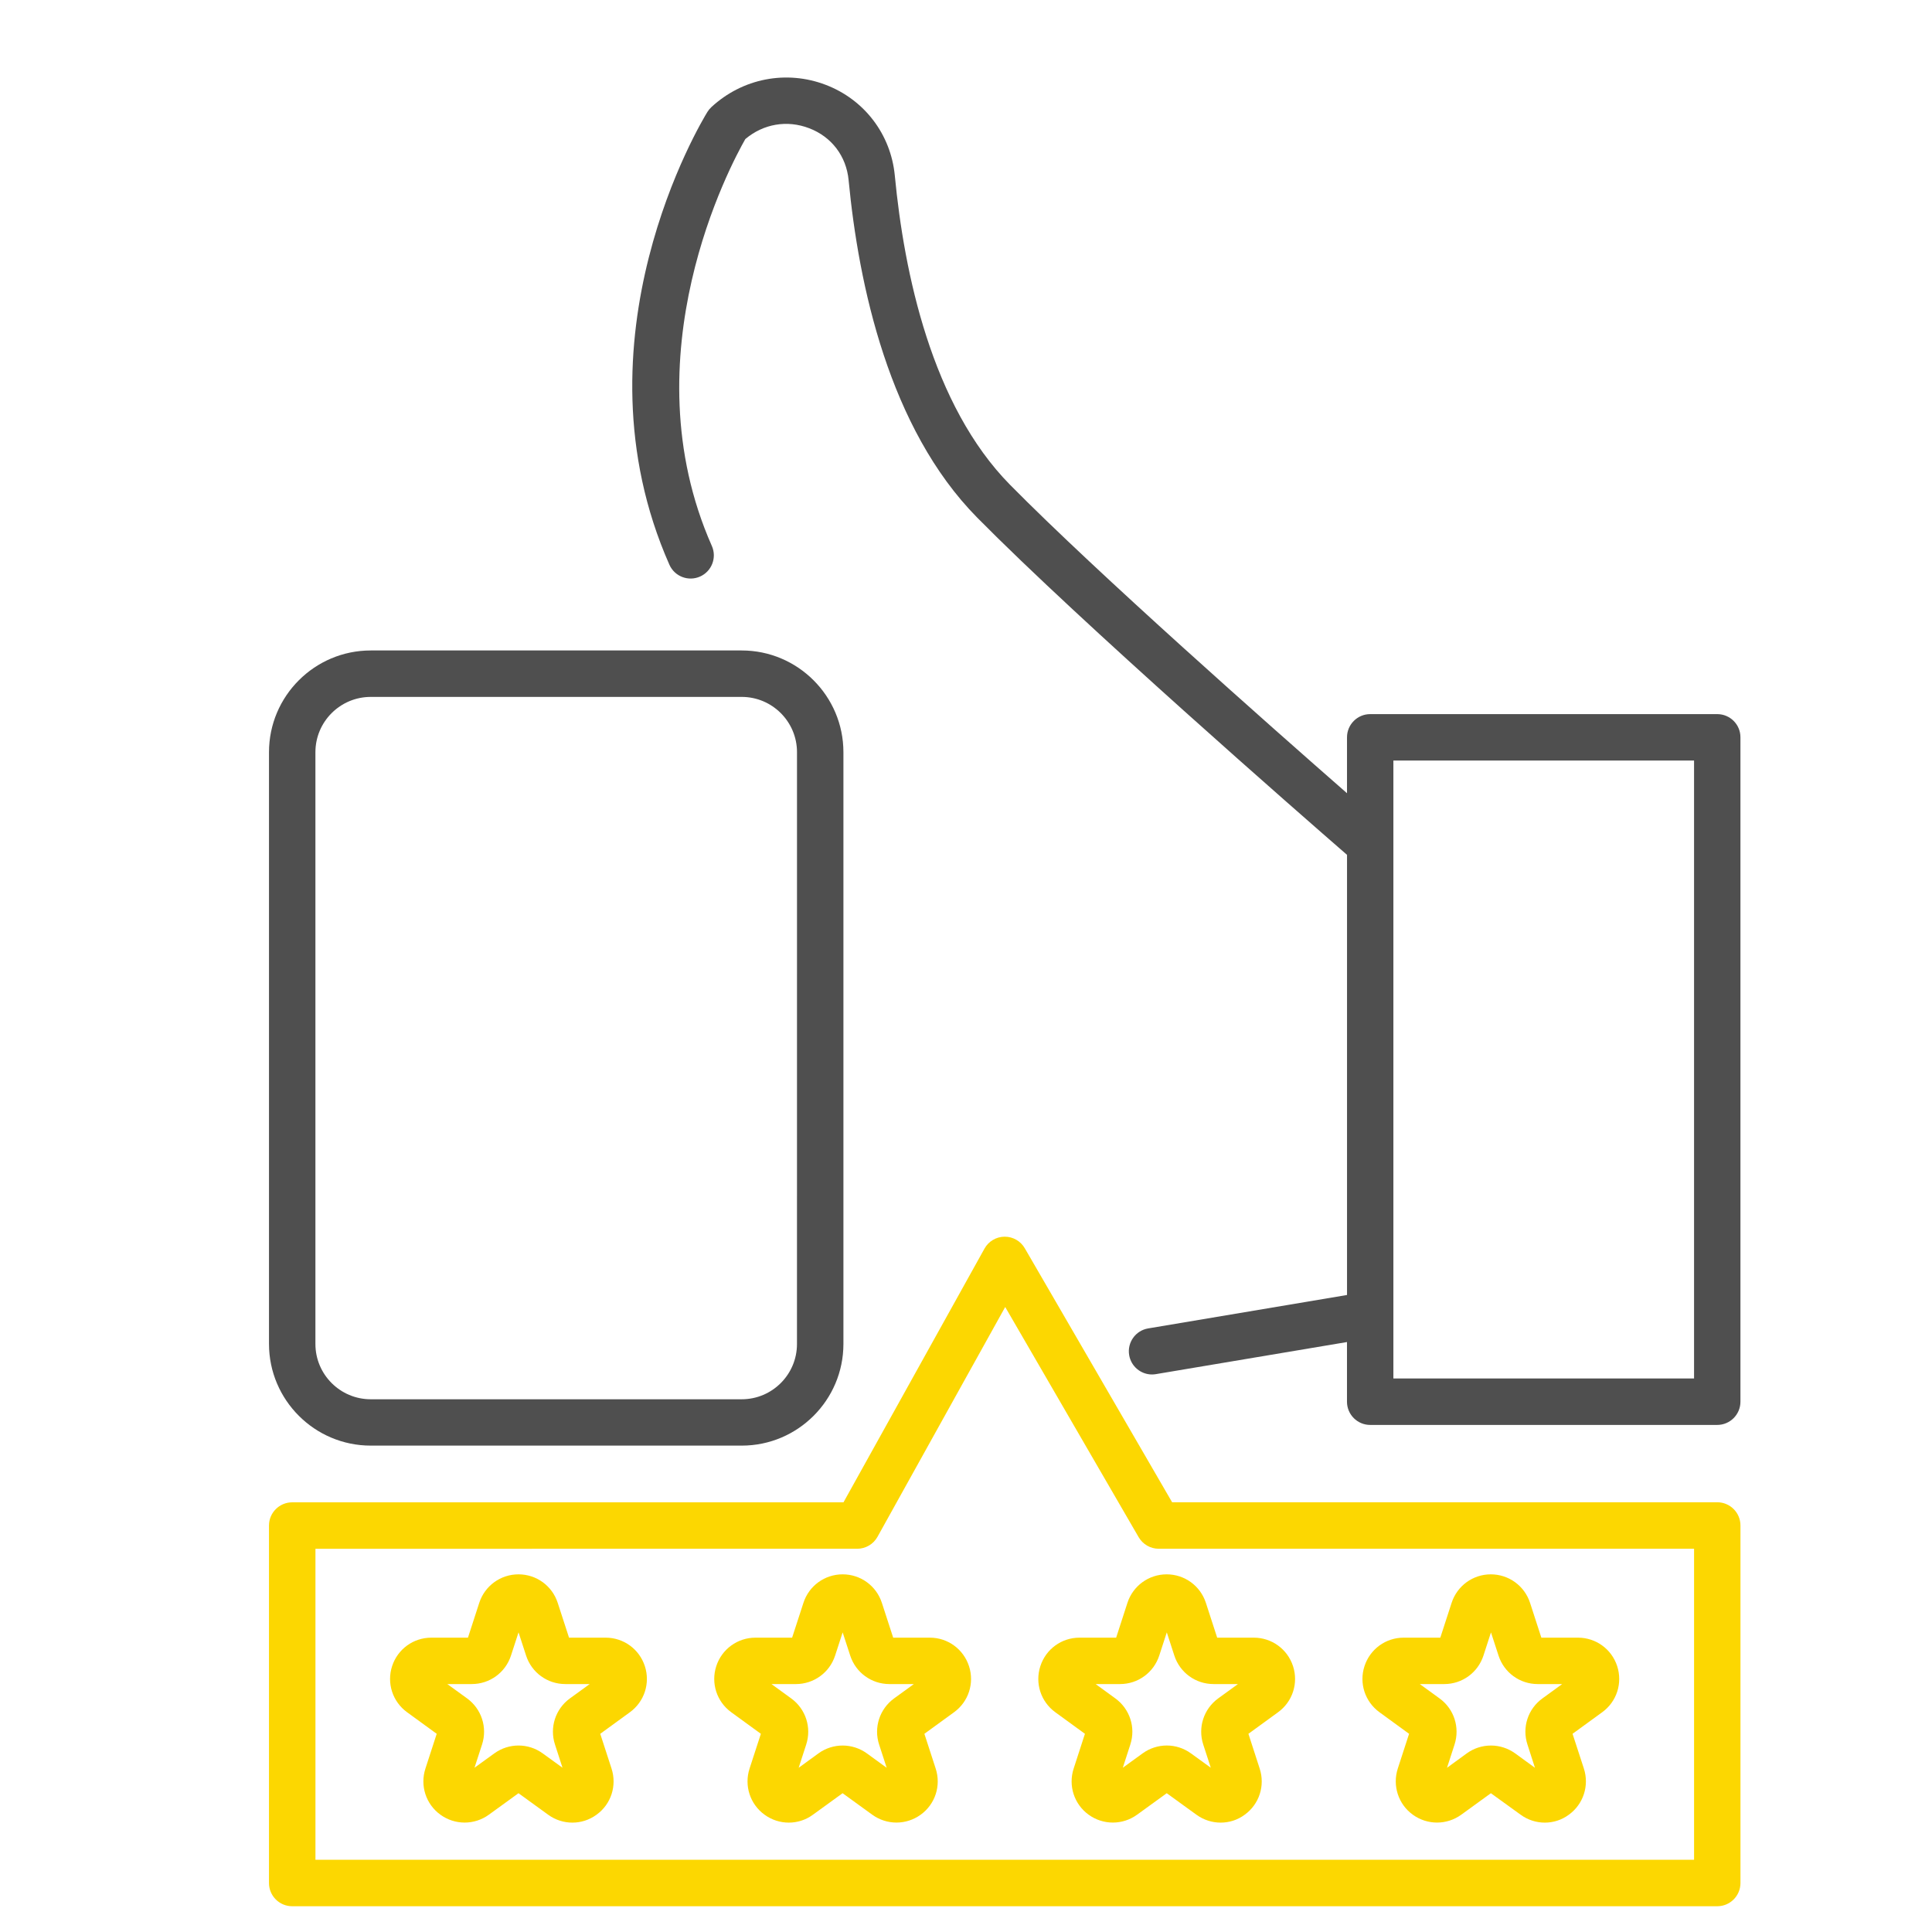 <?xml version="1.0" encoding="utf-8"?>
<!-- Generator: Adobe Illustrator 16.0.0, SVG Export Plug-In . SVG Version: 6.00 Build 0)  -->
<!DOCTYPE svg PUBLIC "-//W3C//DTD SVG 1.1//EN" "http://www.w3.org/Graphics/SVG/1.1/DTD/svg11.dtd">
<svg version="1.1" id="Layer_1" xmlns="http://www.w3.org/2000/svg" xmlns:xlink="http://www.w3.org/1999/xlink" x="0px" y="0px"
	 width="150px" height="150px" viewBox="0 0 150 150" enable-background="new 0 0 150 150" xml:space="preserve">
<g id="garantie">
	<g>
		<g>
			<path fill="#4F4F4F" d="M133.326,55.444h-26.945c-0.993,0-1.8,0.807-1.8,1.802v4.34c-5.965-5.22-19.378-17.073-26.152-23.937
				c-6.095-6.178-8.234-16.468-8.956-24.013c-0.305-3.204-2.361-5.904-5.366-7.05c-3.059-1.168-6.46-0.505-8.875,1.729
				c-0.12,0.111-0.222,0.237-0.309,0.375c-0.439,0.713-10.695,17.644-2.951,35.155c0.403,0.911,1.468,1.321,2.377,0.919
				c0.91-0.402,1.321-1.467,0.919-2.376c-6.527-14.758,1.489-29.651,2.598-31.591c1.403-1.182,3.237-1.5,4.956-0.842
				c1.74,0.663,2.884,2.167,3.063,4.024c0.776,8.127,3.139,19.27,9.979,26.203c8.034,8.141,25.23,23.157,28.718,26.188v34.173
				l-15.437,2.595c-0.979,0.161-1.643,1.094-1.477,2.073c0.146,0.879,0.911,1.503,1.772,1.503c0.099,0,0.201-0.009,0.3-0.026
				l14.839-2.492v4.631c0,0.996,0.807,1.804,1.8,1.804h26.945c0.997,0,1.803-0.808,1.803-1.804V57.244
				C135.129,56.251,134.323,55.444,133.326,55.444z M131.526,107.025h-23.344v-4.956v-36.52v-6.501h23.344V107.025z"/>
			<path fill="#4F4F4F" d="M57.585,50.502H28.783c-4.354,0-7.898,3.542-7.898,7.896v45.945c0,4.351,3.544,7.894,7.898,7.894h28.807
				c4.353,0,7.893-3.54,7.893-7.894V58.4C65.482,54.046,61.939,50.502,57.585,50.502z M61.877,104.349c0,2.365-1.923,4.29-4.29,4.29
				H28.783c-2.369,0-4.294-1.926-4.294-4.29V58.4c0-2.367,1.926-4.292,4.294-4.292h28.804c2.366,0,4.292,1.925,4.292,4.292
				L61.877,104.349L61.877,104.349z"/>
		</g>
		<path fill="#FCD701" d="M133.326,148H22.686c-0.995,0-1.802-0.807-1.802-1.802v-27.757c0-0.992,0.807-1.801,1.802-1.801h42.802
			l10.945-19.695c0.313-0.566,0.908-0.922,1.557-0.929c0.006,0,0.012,0,0.017,0c0.642,0,1.236,0.341,1.558,0.9l11.438,19.719h42.323
			c0.997,0,1.803,0.81,1.803,1.804v27.756C135.129,147.193,134.323,148,133.326,148z M24.489,144.394h107.038v-24.149H89.964
			c-0.641,0-1.233-0.341-1.558-0.897l-10.362-17.874l-9.918,17.848c-0.317,0.57-0.921,0.924-1.574,0.924H24.491v24.149H24.489z"/>
		<path fill="#FCD701" d="M44.438,141.508c-0.66,0-1.319-0.205-1.883-0.616l-2.299-1.667l-2.3,1.667
			c-1.126,0.816-2.639,0.816-3.764,0c-1.126-0.814-1.593-2.256-1.163-3.579l0.877-2.701l-2.3-1.674
			c-1.126-0.817-1.593-2.255-1.164-3.577c0.431-1.325,1.653-2.214,3.047-2.214h2.843l0.877-2.704
			c0.431-1.322,1.654-2.212,3.046-2.212c1.394,0,2.615,0.89,3.045,2.212l0.879,2.704h2.843c1.392,0,2.615,0.889,3.045,2.214
			c0.43,1.322-0.038,2.76-1.163,3.577l-2.301,1.674l0.877,2.701c0.431,1.326-0.036,2.766-1.163,3.579
			C45.757,141.303,45.098,141.508,44.438,141.508z M34.728,130.75l1.535,1.112c1.125,0.817,1.592,2.258,1.164,3.579l-0.587,1.805
			l1.535-1.111c1.126-0.817,2.639-0.819,3.764,0l1.534,1.111l-0.585-1.805c-0.431-1.321,0.037-2.762,1.162-3.579l1.534-1.112h-1.894
			c-1.392,0-2.615-0.889-3.045-2.213l-0.586-1.802l-0.586,1.802c-0.43,1.324-1.653,2.213-3.045,2.213H34.728z"/>
		<path fill="#FCD701" d="M61.241,141.508c-0.659,0-1.32-0.205-1.883-0.616c-1.125-0.814-1.592-2.256-1.163-3.579l0.879-2.701
			l-2.3-1.674c-1.126-0.817-1.592-2.255-1.164-3.577c0.43-1.325,1.654-2.214,3.045-2.214H61.5l0.879-2.704
			c0.429-1.322,1.652-2.212,3.045-2.212c1.391,0,2.614,0.89,3.044,2.212l0,0l0.879,2.704h2.843c1.393,0,2.613,0.889,3.044,2.214
			c0.431,1.322-0.037,2.76-1.162,3.577l-2.303,1.674l0.878,2.701c0.432,1.326-0.038,2.766-1.164,3.579
			c-1.125,0.816-2.639,0.816-3.764,0l-2.3-1.667l-2.3,1.667C62.562,141.303,61.902,141.508,61.241,141.508z M65.424,135.523
			c0.66,0,1.319,0.204,1.881,0.611l1.536,1.116l-0.588-1.807c-0.429-1.321,0.038-2.758,1.164-3.579l1.534-1.113h-1.896
			c-1.39,0-2.614-0.889-3.044-2.209l-0.587-1.804l-0.586,1.802c-0.43,1.322-1.654,2.211-3.046,2.211h-1.895l1.532,1.113
			c1.127,0.821,1.595,2.258,1.164,3.582l-0.585,1.804l1.534-1.116C64.104,135.725,64.764,135.523,65.424,135.523z M69.438,127.425
			h0.007H69.438z"/>
		<path fill="#FCD701" d="M94.772,141.508c-0.66,0-1.321-0.205-1.885-0.616l-2.302-1.667l-2.301,1.667
			c-1.125,0.816-2.639,0.816-3.764,0c-1.124-0.813-1.592-2.253-1.162-3.579l0.876-2.701l-2.3-1.674
			c-1.125-0.817-1.592-2.255-1.162-3.577c0.428-1.325,1.651-2.214,3.04-2.214h2.846l0.876-2.704
			c0.432-1.322,1.654-2.212,3.046-2.212l0,0c1.391,0,2.613,0.89,3.044,2.212l0.877,2.704h2.843c1.392,0,2.616,0.889,3.047,2.214
			c0.43,1.322-0.036,2.76-1.163,3.577l-2.301,1.674l0.875,2.701c0.432,1.323-0.034,2.765-1.161,3.579
			C96.093,141.303,95.432,141.508,94.772,141.508z M85.064,130.75l1.529,1.112c1.128,0.82,1.595,2.258,1.166,3.579l-0.584,1.805
			l1.532-1.111c1.125-0.819,2.639-0.819,3.762,0l1.536,1.111l-0.587-1.805c-0.429-1.321,0.037-2.759,1.163-3.579l1.533-1.112h-1.895
			c-1.394,0-2.613-0.889-3.045-2.213l-0.584-1.801l-0.586,1.801c-0.431,1.324-1.653,2.213-3.042,2.213H85.064z"/>
		<path fill="#FCD701" d="M119.941,141.508c-0.661,0-1.321-0.205-1.882-0.616l-2.307-1.667l-2.298,1.667
			c-1.127,0.816-2.638,0.816-3.765,0c-1.124-0.813-1.592-2.253-1.166-3.579l0.878-2.701l-2.298-1.674
			c-1.126-0.817-1.597-2.255-1.165-3.577c0.432-1.325,1.649-2.214,3.043-2.214h2.845l0.878-2.704
			c0.431-1.322,1.652-2.212,3.042-2.212c1.393,0,2.616,0.89,3.047,2.212l0.877,2.704h2.845c1.39,0,2.614,0.889,3.044,2.214
			c0.427,1.322-0.035,2.76-1.165,3.577l-2.301,1.674l0.88,2.701c0.428,1.323-0.04,2.765-1.166,3.579
			C121.257,141.303,120.599,141.508,119.941,141.508z M115.76,135.523c0.657,0,1.315,0.204,1.88,0.611l1.533,1.116l-0.582-1.807
			c-0.434-1.321,0.035-2.762,1.162-3.579l1.532-1.113h-1.896c-1.393,0-2.614-0.889-3.043-2.211l-0.587-1.802l-0.584,1.802
			c-0.431,1.322-1.651,2.211-3.045,2.211h-1.896l1.533,1.113c1.128,0.817,1.59,2.258,1.164,3.579l-0.585,1.807l1.531-1.116
			C114.44,135.725,115.097,135.523,115.76,135.523z"/>
	</g>
</g>
</svg>
